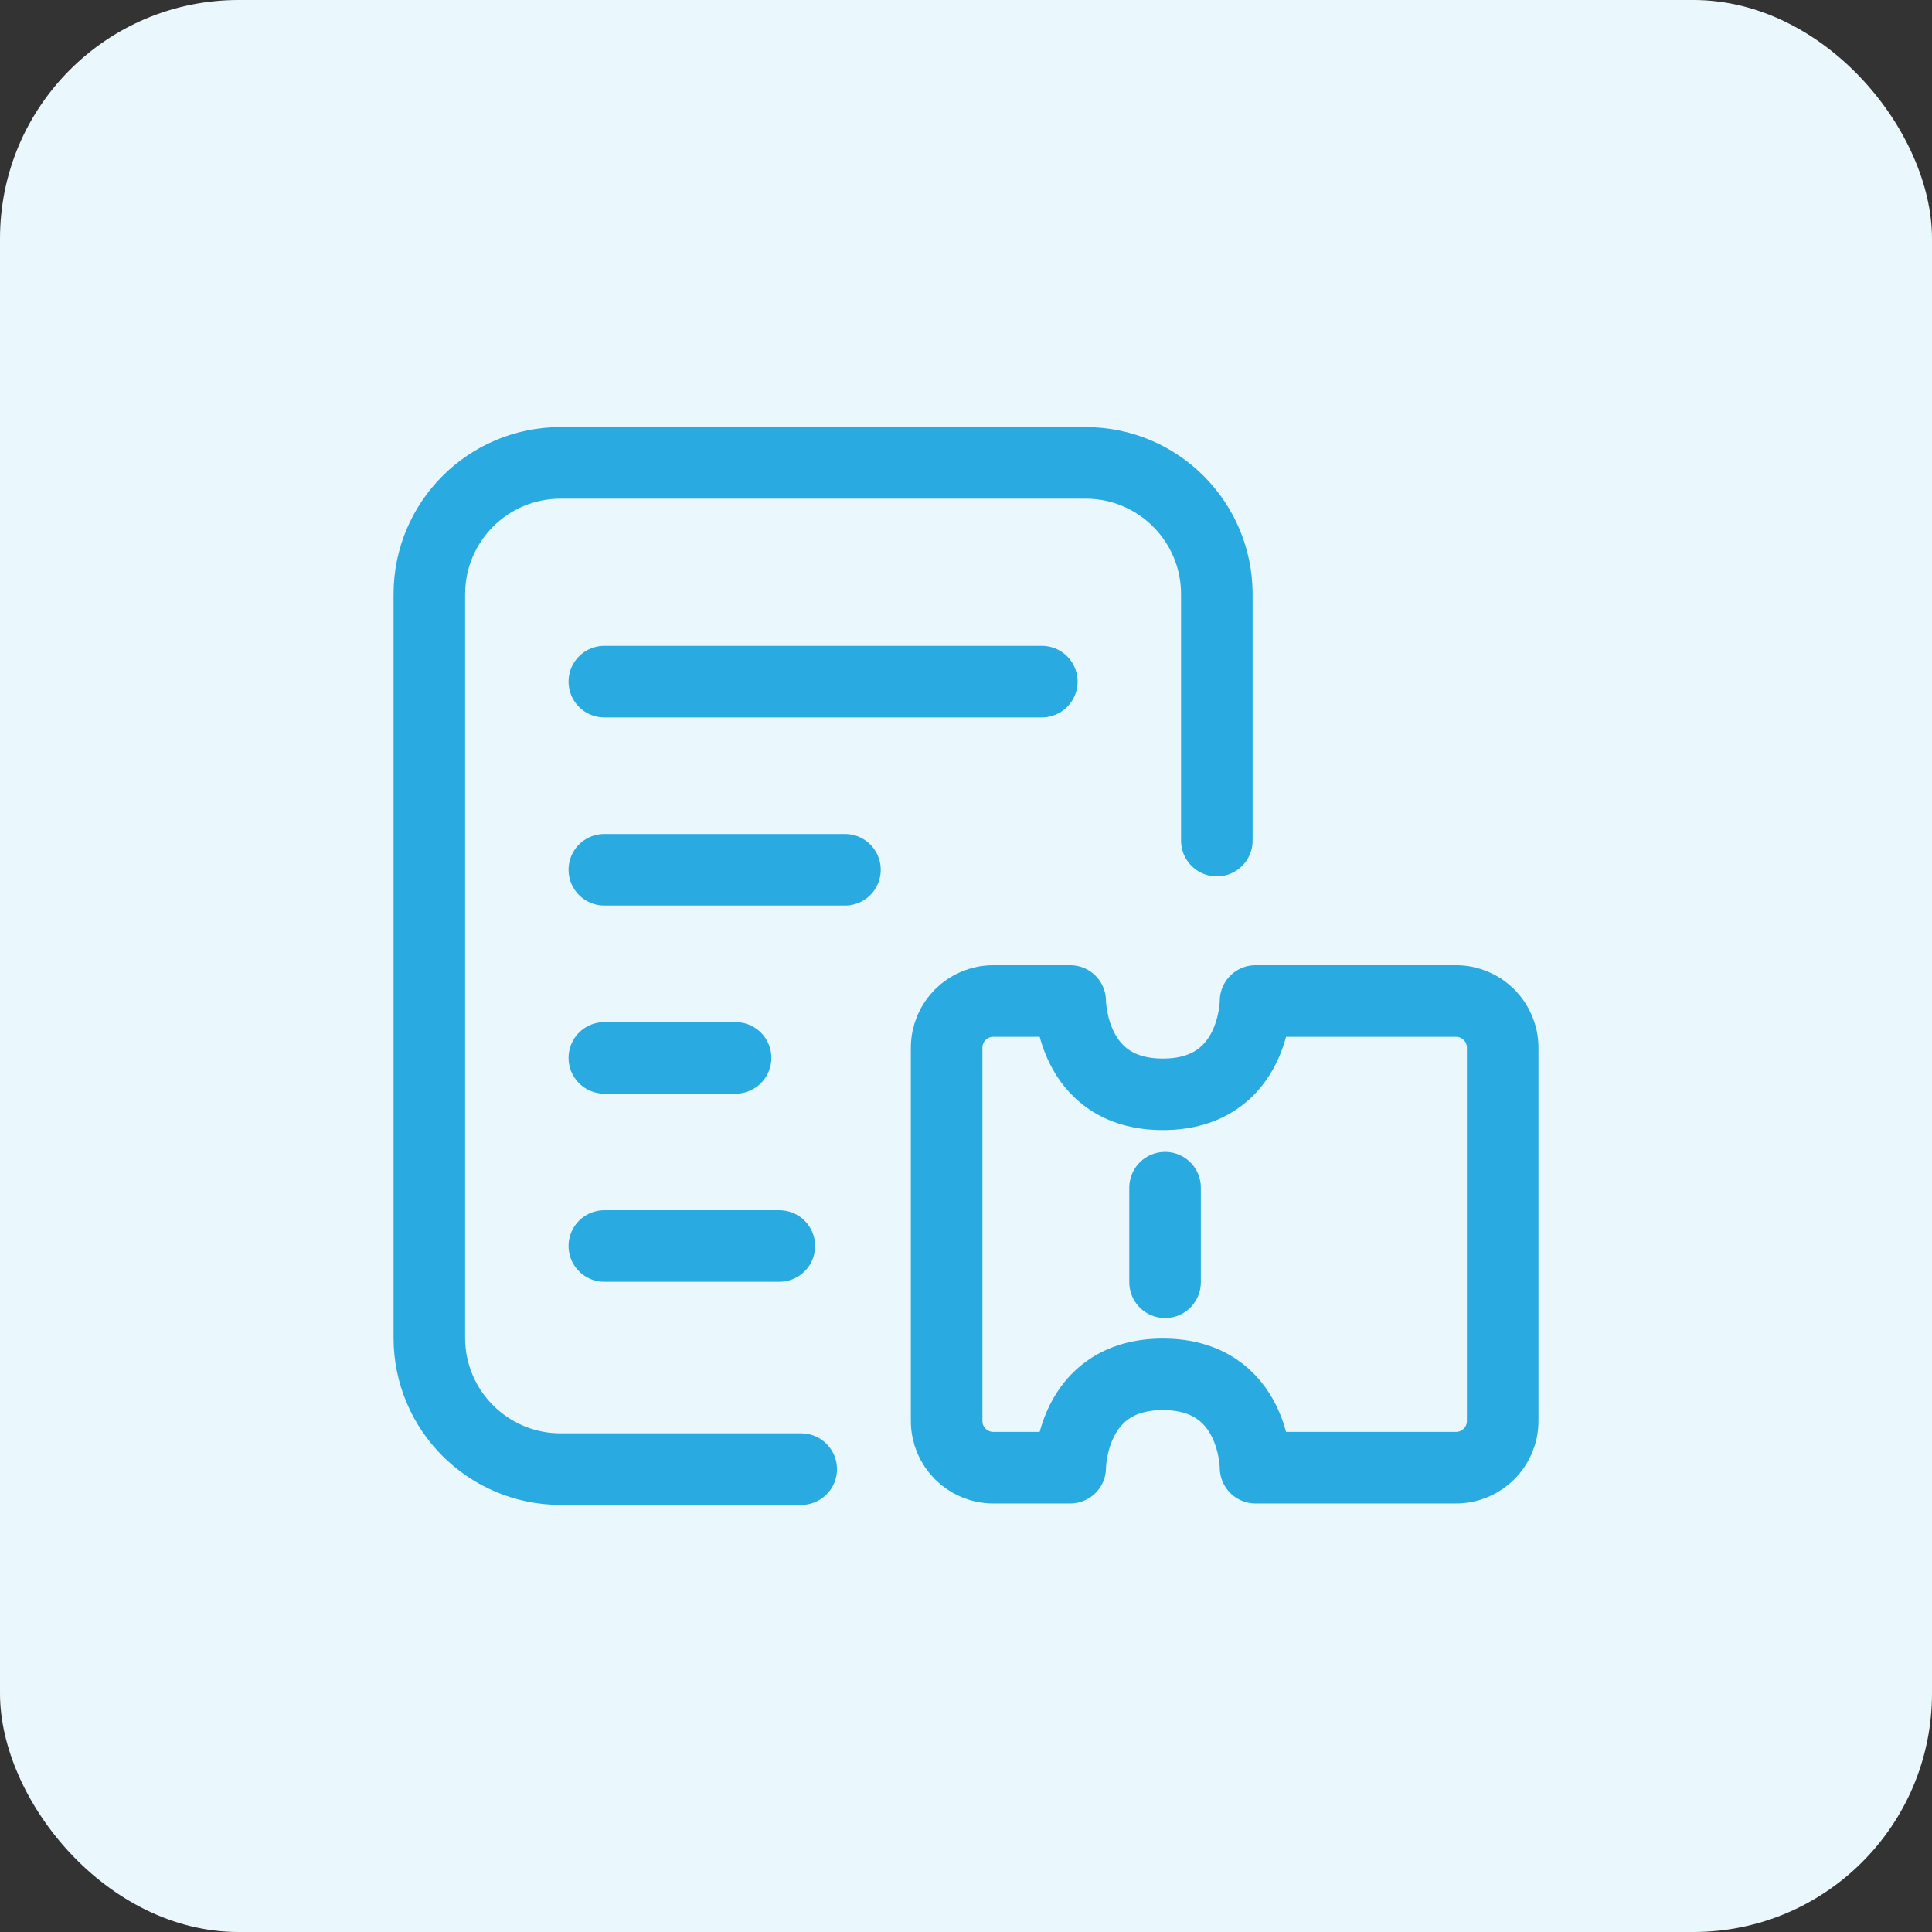 <svg width="81" height="81" viewBox="0 0 81 81" fill="none" xmlns="http://www.w3.org/2000/svg">
<rect x="0" y="0" width="81" height="81" fill="#333333" stroke="none"/>
<rect width="81" height="81" rx="10" fill="#EAF7FC"/>
<path d="M51.016 35.242V24.909C51.016 21.87 48.553 19.406 45.514 19.406H23.503C20.464 19.406 18 21.87 18 24.909V56.091C18 59.13 20.468 61.594 23.507 61.594H33.591M25.337 28.577H43.679M25.337 36.465H35.425M25.337 44.352H30.84M25.337 52.239H32.674M48.846 53.759V49.794M44.869 41.967H41.645C40.564 41.967 39.688 42.843 39.688 43.924V59.576C39.688 60.657 40.564 61.533 41.645 61.533H44.869C44.869 61.533 44.869 57.62 48.754 57.62C52.639 57.62 52.639 61.533 52.639 61.533H61.044C62.124 61.533 63 60.657 63 59.576V43.924C63 42.843 62.124 41.967 61.044 41.967H52.639C52.639 41.967 52.639 45.88 48.754 45.88C44.869 45.88 44.869 41.967 44.869 41.967Z" stroke="#29AAE1" stroke-width="3" stroke-linecap="round" stroke-linejoin="round"/>
</svg>
